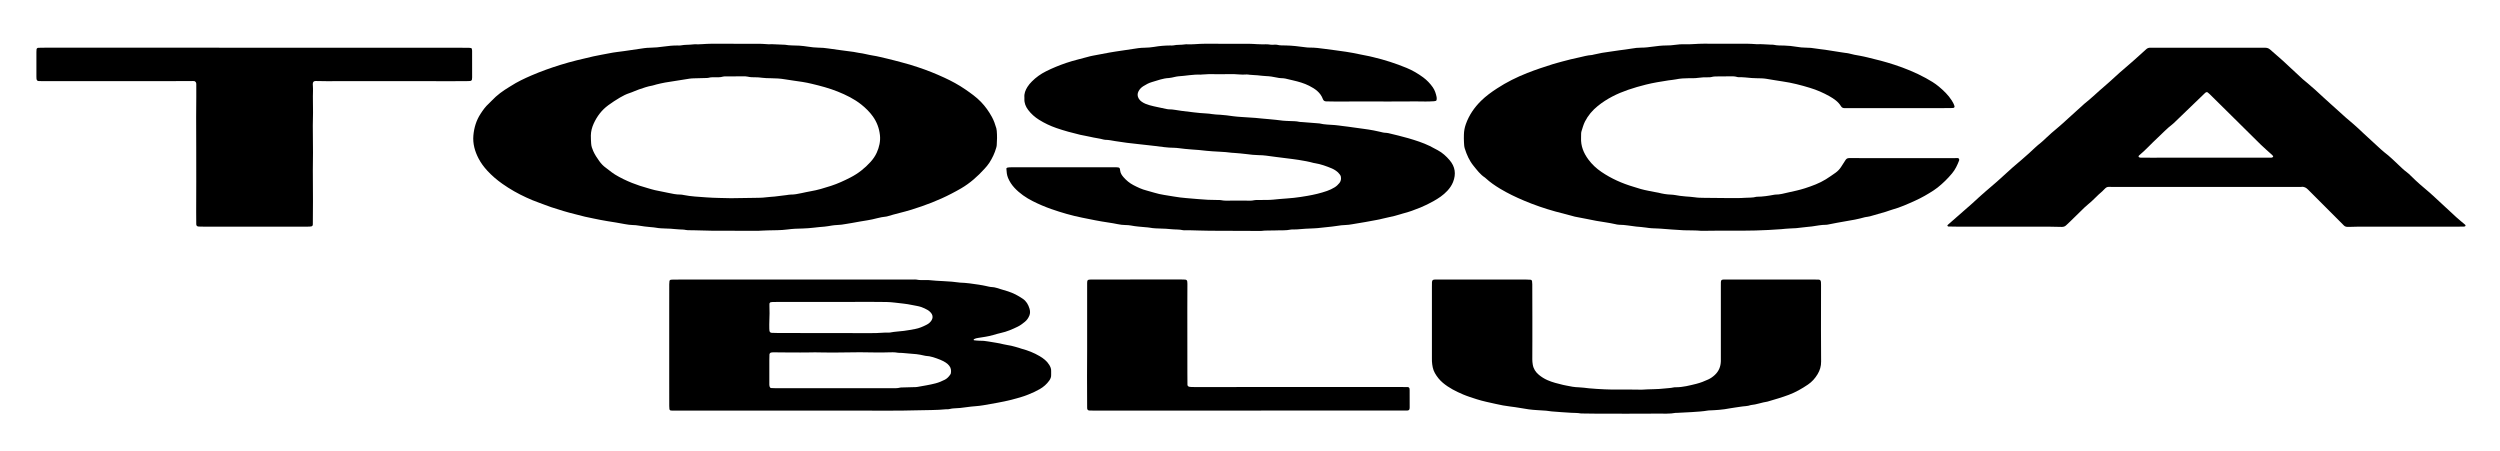 <?xml version="1.0" encoding="utf-8"?>
<!-- Generator: $$$/GeneralStr/196=Adobe Illustrator 27.6.0, SVG Export Plug-In . SVG Version: 6.00 Build 0)  -->
<svg version="1.1" id="Ebene_1" xmlns="http://www.w3.org/2000/svg" xmlns:xlink="http://www.w3.org/1999/xlink" x="0px" y="0px"
	 viewBox="0 0 9393 1696.3" style="enable-background:new 0 0 9393 1696.3;" xml:space="preserve">
<g>
	<path d="M2760.9,867c-28,0-56,0.2-84-0.1c-23.3-0.2-46.6-1.1-69.9-1.7c-5.3-0.1-10.7-0.1-16-0.2c-4.7-0.2-9.4,0.1-13.9-0.9
		c-7.9-1.8-15.8-1.7-23.8-2.1c-11.3-0.5-22.5-1.9-33.8-2.7c-6-0.4-12-0.6-18-0.7c-12.7-0.4-25.3-0.8-37.8-3.2
		c-5.9-1.1-11.9-1.4-17.9-2c-15.9-1.6-31.8-3-47.6-6c-6.5-1.3-13.2-1.6-19.9-1.8c-10-0.2-19.9-1.7-29.7-3.4
		c-22.3-4-44.6-8.2-67-11.4c-17.2-2.4-34-6.5-51-9.7c-11.1-2.1-22.2-4.4-33.2-7c-11.7-2.7-23.2-6-34.8-8.9
		c-31.1-7.5-61.6-16.9-91.9-26.9c-15.8-5.2-31.1-11.8-46.8-17.2c-15.8-5.4-31-12.1-46.1-18.9c-31.6-14.4-61.7-31.5-90.1-51.5
		c-20.7-14.6-40-31-57.2-49.8c-12.7-13.9-23.8-28.9-32.4-45.4c-14.1-27-22.2-55.9-19.5-86.6c2.6-28.8,10.7-56.2,26.7-80.8
		c9.1-14,18.6-27.6,31.2-38.8c4-3.5,7.7-7.4,11.3-11.3c19.3-20.6,41.9-36.9,66-51.4c1.7-1,3.5-2,5.1-3.1
		c24.7-16,51.2-28.5,78.1-40.1c35.5-15.3,71.8-28.2,108.7-39.7c40.7-12.7,82.2-22.4,123.7-31.9c20.1-4.6,40.6-7.6,60.8-11.8
		c18.2-3.8,36.9-5.4,55.3-8.1c25-3.6,50-7.5,75.1-11c7.2-1,14.6-1.5,21.9-1.6c17.3-0.2,34.5-2,51.6-4.4c17.1-2.3,34.3-4.2,51.7-4
		c4,0,8.1,0.5,12-0.3c15.1-3,30.5-1.8,45.7-3.7c2-0.3,4-0.6,6-0.5c20.7,1,41.2-2,61.9-2c60.7,0.1,121.3,0,182,0.1
		c8.6,0,17.3,0.9,25.9,1.3c2.7,0.1,5.3,0.6,8,0.5c18.7-1,37.3,1.5,55.9,1.6c2,0,4-0.2,6,0.2c17.8,3.4,35.9,2.3,53.8,3.4
		c11.3,0.8,22.5,2.2,33.7,3.9c12.5,1.9,25.1,3.5,37.8,3.6c12.7,0,25.2,1.2,37.8,3.1c31.6,4.8,63.4,8.6,95,12.9
		c6.6,0.9,13,2.8,19.6,3.6c17.9,2.1,35.1,7.4,52.9,10.1c17.7,2.6,35.1,7.6,52.7,11.4c18.9,4.1,37.3,9.8,56,14.4
		c20.8,5.1,41,11.6,61.2,18.3c33.5,11,66.2,24.2,98.3,39c27.3,12.6,53.7,26.8,78.4,43.8c20.8,14.4,41.6,28.9,59.3,47.3
		c16.3,16.9,29.8,35.9,41,56.4c7.4,13.4,12.4,28,16.7,42.7c0.9,3.2,1.3,6.5,1.6,9.8c1.6,18,1.2,35.9-0.1,53.9
		c-0.2,3.3-1.1,6.5-2,9.7c-5.6,20.1-14.6,38.7-25.7,56.1c-5.3,8.4-12.1,15.9-18.8,23.3c-25.7,28.3-54,53.4-87.1,72.8
		c-12,7.1-24.4,13.6-36.8,20.1c-48,25.1-98.3,44-149.9,60.1c-29.9,9.3-60.6,15.7-90.5,24.9c-1.3,0.4-2.6,0.8-3.9,0.9
		c-24,1.9-46.7,10.6-70.5,14c-19.8,2.8-39.4,6.8-59.1,10.2c-7.2,1.3-14.5,2.3-21.7,3.6c-11.2,2-22.3,3.8-33.7,4
		c-6.6,0.1-13.3,1.1-19.9,2c-9.2,1.3-18.4,3.5-27.6,4.1c-27.2,1.8-54.2,6.5-81.6,7c-19.3,0.3-38.7,1.1-57.8,3.7
		c-24.6,3.3-49.2,2.7-73.8,3.4c-7.3,0.2-14.6,0.6-22,0.9c-4,0.2-8,0.6-12,0.6c-30,0.1-60,0-90,0
		C2760.9,867.3,2760.9,867.1,2760.9,867z M2746.5,744.7c31.6-0.4,60.3-0.7,88.9-1.3c14-0.3,28-0.1,41.8-2c11.3-1.5,22.5-1.8,33.8-3
		c15.2-1.7,30.4-3.7,45.5-5.6c4.6-0.6,9.3-1.7,13.9-1.7c14.1,0.2,27.8-2.7,41.5-5.6c11.1-2.3,22.1-4.9,33.3-6.8
		c26.4-4.4,51.8-12.2,77.1-20.4c25.3-8.2,49.5-19.4,73.2-31.6c28.8-14.8,53.7-34.4,75.4-58.4c9.5-10.5,17.4-21.9,23.2-34.7
		c9.4-21,14.5-42.9,12-66c-2.8-25.6-11.5-49.1-26.6-70.2c-12.1-16.9-26.8-31.3-43-44.3c-26.8-21.4-57.4-36.3-88.9-49
		c-31.5-12.7-64.4-21.3-97.4-29.2c-11.6-2.8-23.4-5.2-35.2-7.1c-21.7-3.5-43.5-5.9-65.2-9.7c-17.8-3.1-35.7-4-53.7-4.2
		c-11.3-0.1-22.7-0.3-33.9-1.8c-8-1.1-15.8-1.8-23.8-1.7c-10,0.1-19.9-0.1-29.8-2.5c-5.1-1.2-10.6-1.1-15.9-1.1
		c-21.3,0-42.6,0.2-64,0.3c-4,0-8.2-0.5-11.9,0.7c-11.1,3.4-22.4,2.5-33.7,2.5c-6.7,0-13.3-0.1-19.8,1.8c-3.1,0.9-6.6,0.9-9.9,1
		c-15.3,0.5-30.6,0.7-45.9,1.2c-5.3,0.2-10.7,0.3-15.9,1.1c-30.9,4.8-61.8,9.5-92.7,14.7c-11.1,1.9-22.1,4.7-33.1,7.3
		c-5.2,1.2-10.2,3.4-15.4,4.3c-17.2,2.8-33.4,8.8-49.8,14.3c-12,4-23.3,9.9-35.3,13.7c-12.8,4.1-24.7,10.2-36.1,16.9
		c-14.9,8.8-29.4,18.3-43.4,28.5c-24.8,18-42.8,41.8-55.4,69.6c-6.4,14.1-10.2,28.9-10.5,44.4c-0.2,10,0.6,19.9,1.1,29.9
		c0.5,10.1,3.8,19.5,7.9,28.7c6,13.5,14.1,25.6,22.6,37.5c7,9.8,15.1,18.5,25.1,25.5c7.6,5.4,14.8,11.4,22.2,17
		c3.7,2.8,7.5,5.5,11.5,7.9c20.5,12.5,42.1,22.9,64.4,31.8c19.2,7.7,38.8,14,58.7,19.5c9,2.5,17.8,5.5,26.9,7.5
		c16.2,3.6,32.6,6.6,48.9,10c15.6,3.3,31.2,6.8,47.3,6.7c4,0,8,0.8,11.9,1.6c28.1,5.7,56.8,6.7,85.3,8.9
		C2685.6,744,2717.6,743.8,2746.5,744.7z"/>
	<path d="M3994.8,628.4c61.3,0,122.6,0,184,0c5.3,0,10.7,0,16,0.1c12.4,0.2,12.8,2.9,13.9,12.5c1.1,9.8,6.3,17.4,12.4,24.5
		c10.6,12.2,22.8,22.4,37.2,29.9c16,8.3,32.2,16.1,49.8,20.4c9.7,2.4,19.3,5.2,28.8,8.2c24.2,7.6,49.5,10,74.3,14.5
		c30.2,5.5,60.9,6.6,91.3,9.6c23.9,2.4,47.8,3.2,71.8,3.3c4.7,0,9.5-0.3,13.9,0.7c11.2,2.4,22.5,1.8,33.8,1.7c20.7-0.2,41.3,0,62,0
		c9.3,0,18.6,0.8,27.8-1.5c5.1-1.3,10.6-0.8,15.9-0.9c10-0.2,20-0.4,30-0.2c17.4,0.3,34.5-2.1,51.7-3.6c17.3-1.5,34.6-2.4,51.8-4.3
		c17.2-1.9,34.3-4.5,51.3-7.5c24.9-4.3,49.5-10.1,73.4-18.4c10.1-3.5,19.7-8.1,28.8-13.7c6.9-4.2,12.6-9.8,17.7-16
		c5.9-7.3,7.2-15.6,5.4-24.5c-0.5-2.5-1.9-5-3.4-7.1c-4.3-6-9.5-11.2-15.7-15.2c-4.5-2.8-9-5.8-13.9-7.8
		c-20.9-8.7-42.1-16.5-64.6-20.1c-1.3-0.2-2.7-0.3-3.9-0.6c-18.6-5.2-37.6-8.6-56.7-11.6c-7.2-1.1-14.4-2.3-21.7-3.1
		c-9.3-1-18.5-2.2-27.7-3.5c-24.4-3.5-48.9-5.6-73.3-9.5c-9.2-1.5-18.6-1.5-27.9-1.8c-15.3-0.4-30.5-1.9-45.7-4
		c-15.8-2.2-31.8-3.1-47.7-4.5c-2-0.2-4,0-6-0.3c-32.4-4.6-65.1-4.1-97.6-7.6c-18.5-2-37-4.2-55.7-5c-15.9-0.7-31.8-3.2-47.7-4.9
		c-5.9-0.6-11.9-1.4-17.9-1.4c-24.1,0-47.7-4-71.5-6.8c-7.3-0.9-14.5-1.7-21.8-2.5c-13.2-1.5-26.5-3.1-39.7-4.4
		c-29.2-2.7-58.2-6.8-87.2-11.3c-12.5-1.9-24.8-5-37.6-4.9c-2,0-4-0.3-5.9-0.9c-16.7-4.7-34-6.2-50.8-10.4
		c-12.3-3.1-24.8-4.5-37.2-7.5c-30.4-7.3-60.7-15.3-90.2-25.6c-22.7-7.9-44.5-18.2-64.8-30.9c-15.8-9.9-29.9-22.2-41.2-37.4
		c-9-12.1-14.5-25.4-13.9-40.7c0.1-2,0.2-4,0-6c-1.3-14.7,4-27.4,11.5-39.5c4.6-7.4,10.3-13.9,16.4-20.1
		c15.6-15.8,33.5-28.5,53.3-38.4c24.4-12.3,49.7-22.5,75.5-31.4c29.7-10.2,60.3-16.6,90.4-25.2c3.2-0.9,6.5-1.5,9.8-2.1
		c20.9-4,41.8-7.9,62.8-11.8c7.2-1.3,14.4-2.5,21.7-3.6c29-4.4,57.9-8.9,86.9-13c7.9-1.1,15.9-1.4,23.9-1.6
		c12-0.3,23.9-1.1,35.8-3.2c19.7-3.5,39.6-5,59.6-5.2c4,0,8.1,0.5,12-0.3c14.4-3.2,29.2-1.4,43.7-3.8c1.3-0.2,2.7-0.5,4-0.4
		c23.3,1.5,46.5-2.1,69.9-2c56,0.4,112,0.1,168,0.2c9.3,0,18.6,0.9,27.9,1.3c6,0.3,12,0.5,18,0.6c11.3,0.2,22.6-0.8,33.9,1.4
		c3.8,0.8,8,0.1,12,0.1c4,0,8.2-0.8,11.9,0.2c11.1,3.1,22.5,2.3,33.8,2.6c24,0.5,47.8,3.4,71.5,6.6c5.9,0.8,11.9,1.5,17.9,1.4
		c19.4-0.2,38.5,2.4,57.7,5c26.4,3.6,52.8,6.8,79.2,10.8c17.1,2.6,34.1,5.8,51,9.5c7.1,1.6,14.2,3.1,21.5,4.3
		c9.8,1.6,19.5,4.1,29.3,6.4c42.8,10.1,84.6,23.6,125.3,40.4c22.3,9.2,43,21.4,62.3,35.6c13.9,10.3,26,22.9,36,37.2
		c7.8,11.2,11.8,23.8,14.4,36.9c0.6,3.2,0.4,6.7,0,9.9c-0.2,1.8-1.2,3.8-3.5,4.3c-1.9,0.4-3.9,1.1-5.8,1.2
		c-10.7,0.5-21.3,1.3-32,1.1c-48-1-95.9,0.3-143.9,0c-24-0.2-48-0.3-72-0.3c-40,0.1-80,0.3-119.9,0.4c-12.7,0-25.3-0.4-38-0.6
		c-6-0.1-10.1-2.8-12.2-8.5c-9.1-25-29.2-38.8-51.7-50.2c-19.2-9.7-39.6-15.4-60.4-20.2c-4.5-1-9.1-2-13.6-3.2
		c-10.3-3-20.6-5.1-31.4-5.2c-5.3,0-10.6-1.1-15.8-2.2c-13.7-3-27.4-5.1-41.5-5.6c-10.6-0.4-21.2-2-31.8-3c-4-0.4-8-0.4-12-0.7
		c-6-0.4-11.9-0.8-17.9-1.3c-3.3-0.3-6.7-1.3-9.9-1c-21.3,2-42.5-2.3-63.9-1.4c-20.6,0.8-41.3,0.2-62,0.2c-6,0-12-0.2-18,0
		c-8,0.3-15.9,0.8-23.9,1.3c-2,0.1-4,0.6-6,0.5c-28.1-1.3-55.6,4.7-83.5,6.3c-4.6,0.3-9.2,1.5-13.7,2.4c-7.2,1.4-14.4,3.7-21.6,4
		c-22.4,0.9-42.8,9.2-63.9,15.2c-11.5,3.3-22.2,9.1-32.3,15.5c-7.5,4.7-13.5,10.8-17.7,18.6c-5.2,9.6-4.8,19.2,0.9,28.5
		c2.8,4.6,6.6,8.3,11.1,11.4c8.9,6.2,18.8,10,29.1,12.9c21.8,6.2,44.2,9.6,66.3,14.8c1.9,0.5,4,0.8,5.9,0.7
		c16.1-0.3,31.7,3.9,47.6,5.7c31.1,3.5,62,8.4,93.4,9.8c7.3,0.3,14.5,1.2,21.8,2.4c9.8,1.7,19.9,1.8,29.8,2.4
		c16.6,0.9,33.1,3.4,49.5,5.6c9.2,1.3,18.5,1.9,27.8,2.6c18.6,1.3,37.2,2.3,55.8,3.7c17.2,1.3,34.3,3.8,51.6,4.8
		c17.3,1,34.4,3.9,51.6,5.6c8.6,0.9,17.3,1,25.9,1.4c12,0.5,24,0.2,35.8,3c3.2,0.8,6.6,0.5,9.9,0.8c19.9,1.6,39.8,3.1,59.7,4.7
		c2,0.2,4.1,0,6,0.5c18.9,4.7,38.3,4.5,57.5,6.1c9.9,0.8,19.8,2.3,29.7,3.6c13.2,1.7,26.5,3.1,39.6,5.2c25.7,4,51.5,6.4,77,11.4
		c7.8,1.6,15.7,3,23.4,5c7.8,2,15.5,4,23.6,4c2.6,0,5.3,0.5,7.9,1.1c25.2,6.3,50.6,11.8,75.5,19.2c27.4,8.1,54.8,16.7,80.6,29.3
		c10.2,5,20,10.5,30,15.9c17.3,9.3,31.6,22.4,44.2,37.1c21.1,24.5,24.9,52.2,13.1,82.1c-4.9,12.5-12.4,23.3-21.6,33.2
		c-15.2,16.4-33.5,28.5-52.7,39.2c-15.7,8.7-31.9,16.8-48.5,23.6c-21.5,8.8-43.4,16.9-66,22.5c-2.6,0.6-5.1,1.5-7.6,2.3
		c-15.3,4.6-30.6,9.1-46.4,11.9c-15,2.7-29.6,7.6-44.8,10c-13.8,2.2-27.4,5.2-41.2,7.6c-17.1,3-34.2,5.4-51.2,8.6
		c-7.9,1.5-15.8,2.4-23.8,2.7c-10.7,0.3-21.2,1.5-31.8,3.3c-13.1,2.3-26.4,3.3-39.7,4.8c-11.2,1.3-22.5,2.5-33.7,3.6
		c-4.6,0.5-9.3,0.7-13.9,0.9c-21.3,1-42.5,1.6-63.7,3.9c-4,0.4-8,0.2-12,0.3c-3.3,0.1-6.8-0.4-10,0.3c-20.4,4.4-41.2,2.3-61.7,3.4
		c-16.6,0.8-33.3-0.5-49.9,1.7c-2.6,0.3-5.3,0.2-8,0.1c-62-0.2-124-0.2-185.9-0.7c-26-0.2-51.9-1.3-77.9-1.9c-4-0.1-8,0-12,0
		c-3.3,0-6.8,0.7-10-0.1c-15-3.6-30.5-2.1-45.7-3.9c-12.5-1.5-25.2-1.9-37.8-2.3c-14-0.5-28-0.6-41.8-3.3c-5.2-1-10.6-1.2-15.9-1.7
		c-18.6-1.7-37.2-2.9-55.5-6.5c-6.5-1.3-13.2-1.6-19.9-1.7c-10.1-0.1-19.9-1.4-29.7-3.4c-11.7-2.4-23.5-4.5-35.4-6.2
		c-33-4.7-65.5-11.6-98.2-18.2c-39.2-7.9-77.6-19-115.3-32.2c-23.8-8.3-47.3-18.3-69.8-29.7c-25.6-12.9-49.3-29.1-69.1-50.4
		c-10.1-10.9-18-23-23.8-36.7c-4.8-11.4-5.6-23.2-6.4-35.2c-0.1-1.3,2.4-3.6,4-3.9c4.5-0.8,9.2-1.1,13.9-1.1c29.3-0.1,58.7,0,88,0
		C3922.8,628.4,3958.8,628.4,3994.8,628.4z"/>
	<path d="M7132.6,406.3c-63.3,0-126.7,0-190,0c-4,0-8-0.1-12,0c-5.8,0.2-10.5-2.1-13.5-7c-10.4-17.2-26.3-28-43.2-37.6
		c-23.3-13.1-47.7-23.8-73.2-31.5c-33.7-10.3-67.9-19.2-102.9-24.2c-21.1-3-42.1-6.9-63.1-10.2c-5.9-0.9-11.9-1.3-17.9-1.5
		c-12-0.5-24-0.2-36-1.2c-15.9-1.3-31.7-3.5-47.7-3c-2.6,0.1-5.3-0.6-7.9-1.3c-7.8-2.2-15.8-2.1-23.8-2c-14,0.1-28,0.2-42,0.3
		c-10,0.1-20-0.4-29.8,2.4c-3.8,1.1-7.9,1-11.9,0.9c-12.7-0.1-25.2,0.2-37.8,2.1c-11.1,1.7-22.6,1.3-33.9,1.3
		c-16.7,0-33.3,1-49.7,4.4c-9.1,1.9-18.5,2.4-27.7,3.8c-28.3,4.4-56.6,8.9-84.4,15.8c-22.6,5.7-45,12-67,19.6
		c-41.2,14.2-79.9,33.2-114,60.8c-19.9,16.1-36.3,35.1-48,58.1c-6.1,12-9.3,24.9-13.4,37.5c-1,3.1-1.1,6.6-1.2,9.9
		c-0.2,4.7,0,9.3-0.2,14c-1.4,30.8,9.6,57.4,27.5,81.6c13.6,18.4,30.2,33.8,49.1,46.6c37.2,25.3,77.9,43.3,121,56
		c8.9,2.6,17.8,5.6,26.7,8.2c18.6,5.3,37.7,8.2,56.6,12.1c3.3,0.7,6.6,1,9.8,1.8c15.5,4,31.1,6.7,47.3,7.2
		c11.2,0.3,22.4,3.1,33.6,4.6c7.3,0.9,14.5,1.5,21.8,2.3c11.2,1.1,22.5,1.2,33.8,3.1c11.7,1.9,23.9,1.9,35.8,2.1
		c31.3,0.5,62.6,0.8,94,0.9c20,0,40,0.4,59.9-1.1c13.9-1,28,0.2,41.7-3.7c0.6-0.2,1.3-0.2,2-0.2c22.1-0.1,43.8-3.5,65.4-7.6
		c1.3-0.2,2.6-0.5,4-0.5c16.9,0.3,32.9-4.6,49.1-8.2c20.8-4.6,41.7-8.9,62-15.5c27.3-8.9,54.2-18.6,78.7-33.8
		c12.4-7.7,24.4-16.2,36.4-24.6c8.2-5.8,15.1-13.1,20.6-21.5c5.5-8.3,11-16.7,16.2-25.2c3.4-5.6,7.4-8.4,14.4-8.4
		c44.7,0.4,89.3,0.3,134,0.3c80,0,160,0,240,0c11.3,0,22.7-0.2,34-0.3c3.3,0,6,3.6,5.3,6.9c-0.1,0.6,0,1.4-0.2,2
		c-6.7,17.5-14.5,34.3-26.7,48.8c-16.3,19.5-34.3,37.2-54.2,53c-4.7,3.7-9.6,7.2-14.6,10.5c-22.3,14.6-45.5,27.9-69.8,38.9
		c-27.9,12.5-55.8,25.3-85.5,33.4c-8.3,2.3-16.3,5.7-24.6,8.2c-19.8,5.9-39.6,11.5-59.5,17.1c-3.2,0.9-6.5,1.4-9.8,1.9
		c-3.3,0.6-6.7,0.7-9.8,1.6c-24.4,6.9-49.2,11.6-74.3,15.5c-19.7,3.1-39.3,7.3-59,11c-3.9,0.7-7.9,1.9-11.8,1.9
		c-18.1-0.2-35.7,3.8-53.6,6.2c-11.2,1.6-22.6,1.9-33.8,3.6c-16.5,2.5-33.1,3.7-49.8,4.1c-10.6,0.2-21.2,1.8-31.9,2.6
		c-31.9,2.3-63.7,4.1-95.7,4.9c-48,1.3-95.9,0.1-143.9,0.7c-19.3,0.3-38.7,0.4-58,0.6c-0.7,0-1.3,0.1-2,0
		c-21.9-2.2-43.9-1.3-65.9-2.1c-29.3-1.2-58.4-4.1-87.6-6.1c-4-0.3-8-0.5-12-0.6c-14-0.4-27.9-0.9-41.8-3.3
		c-12.4-2.1-25.2-2.5-37.8-3.9c-21.2-2.3-42.1-6.8-63.5-6.8c-5.3,0-10.6-1.3-15.8-2.5c-23.4-5.3-47.2-8.1-70.8-12.3
		c-11.8-2.1-23.5-4.7-35.3-7c-15-2.9-30.1-5.7-45.1-8.7c-5.2-1.1-10.2-2.9-15.4-4.2c-19.3-5.1-38.7-9.8-57.9-15.2
		c-39.8-11.1-78.8-24.4-116.9-40.5c-31.3-13.2-62-27.8-91.1-45.4c-18.8-11.4-37-23.8-53.2-38.8c-1-0.9-1.9-1.9-3-2.6
		c-17.8-11.4-29.9-28.2-43-44.2c-15.9-19.5-25.8-41.9-33.1-65.6c-2.3-7.5-2.5-15.8-2.9-23.7c-0.5-9.3-0.5-18.7-0.2-28
		c0.3-13.4,2.7-26.4,7.2-39.1c12-34,31.8-62.7,57.3-87.9c18.2-17.9,38.7-32.7,59.9-46.5c35.8-23.4,73.8-42.3,113.7-58
		c31.6-12.5,63.9-23.1,96.2-33.3c12-3.8,24.4-6.6,36.5-10.2c20.5-6,41.3-10.3,62.1-15c15.6-3.5,31-8,47.1-9c2.6-0.1,5.2-1.1,7.8-1.7
		c20.7-5,41.7-8.6,62.9-11.2c11.2-1.4,22.4-3.3,33.6-4.9c15.2-2.1,30.4-3.7,45.5-6.4c12.5-2.2,25-3.7,37.7-3.6
		c14,0.1,27.9-1.9,41.8-3.7c16.5-2.2,33-4.3,49.7-4.4c12-0.1,23.9-0.5,35.8-2.5c11.7-2,23.9-2.4,35.9-2c23.4,0.7,46.6-2.3,69.9-2.2
		c55.3,0.3,110.7,0,166,0.2c9.3,0,18.6,0.9,27.9,1.3c2,0.1,4,0.6,6,0.5c18-1.2,35.9,1.4,53.9,1.7c3.3,0.1,6.8-0.3,10,0.5
		c13.1,3.1,26.6,2.3,39.8,2.8c15.4,0.6,30.6,1.9,45.7,4.6c11.8,2.1,23.8,3.3,35.8,3.3c12,0,23.9,1.1,35.8,3.2
		c11.8,2.1,23.8,2.9,35.7,4.7c21.7,3.2,43.4,6.8,65.1,10.2c3.9,0.6,7.9,1.1,11.8,1.7c3.9,0.6,8,0.7,11.8,1.8c14.1,4,28.5,6.5,43,9
		c9.2,1.6,18.2,3.8,27.3,5.9c33.7,7.9,67.2,16.6,100.1,27.3c41.2,13.4,81.2,29.8,119.4,50.6c17,9.3,33.6,19.2,48.5,31.6
		c18.4,15.4,35.8,31.9,48.8,52.5c4.3,6.8,8.1,13.8,10.3,21.5c0.7,2.4-1.2,5.9-3.4,6.2c-2,0.2-3.9,0.6-5.9,0.6c-14,0.2-28,0.4-42,0.4
		C7239.2,406.3,7185.9,406.3,7132.6,406.3z"/>
	<path d="M8297,179.4c70.7,0,141.3,0.1,212-0.1c7.7,0,14.1,1.4,20.1,6.7c15.8,14.3,32.4,27.8,48.1,42.1
		c25.1,22.9,49.8,46.3,74.7,69.4c4.9,4.5,10.3,8.5,15.4,12.8c21,17.5,41.3,35.7,61.1,54.5c18.3,17.4,37.8,33.6,56.4,50.9
		c18.5,17.3,37.6,33.9,57.1,50.1c13.8,11.5,26.5,24.3,39.7,36.5c21.1,19.4,42.1,38.8,63.3,58.2c4.4,4,8.9,8.1,13.6,11.7
		c19.8,14.9,37.2,32.3,55.2,49.2c9.2,8.7,18.2,17.6,28.5,25.1c5.9,4.3,11.3,9.4,16.4,14.6c21.2,21.2,43.9,40.8,67,60
		c5.6,4.7,11,9.7,16.4,14.6c28.8,26.7,57.5,53.6,86.5,80.1c10.8,9.9,22.4,18.9,33.5,28.5c0.9,0.7,1.1,2.2,1.5,3.4
		c0.4,1.2-2.2,3.3-4.2,3.4c-0.7,0-1.3,0.1-2,0.2c-12.7,0.1-25.3,0.4-38,0.4c-121.3,0-242.6,0-364,0c-9.3,0-18.6,0.5-28,0.7
		c-2.7,0.1-5.3,0.1-8,0c-4.8-0.2-9.2-1.7-12.7-5.1c-1.9-1.8-3.8-3.8-5.6-5.7c-36.3-36.3-72.5-72.6-108.8-108.9
		c-6.6-6.6-13.4-13-19.8-19.8c-7.3-7.6-15.5-12.6-26.6-10.7c-55.3,0-110.7,0-166,0c-182,0-364,0-545.9,0c-17.3,0-17.2-2.5-32.9,14.1
		c-0.5,0.5-0.8,1.1-1.3,1.5c-19.6,16-36,35.6-56,51.3c-4.2,3.3-8.2,6.9-12,10.6c-17.7,17.2-35.2,34.5-52.9,51.7
		c-5.2,5.1-10.7,10-16,15.1c-4.6,4.5-10.2,6.1-16.4,6c-14-0.3-28-0.8-42-0.8c-115.3-0.1-230.6,0-346-0.1c-12.7,0-25.3-0.3-38-0.6
		c-1.1,0-2.3-1.1-3.1-2c-1.1-1.1-0.8-2.4,0.4-3.6c0.5-0.4,0.9-1,1.4-1.4c18.5-16.2,37.1-32.5,55.6-48.7
		c11.5-10.1,23.1-20.1,34.6-30.3c8.9-8,17.5-16.4,26.5-24.3c15.5-13.7,30.8-27.5,46.7-40.7c27.2-22.6,52.5-47.3,79-70.6
		c12.5-11,25.3-21.6,37.9-32.5c8.1-7,16.2-13.9,24-21.1c14.7-13.5,28.9-27.6,44.8-39.9c6.8-5.3,12.8-11.6,19.2-17.5
		c13.7-12.7,27.4-25.3,42-37c13.4-10.9,26-22.9,38.9-34.5c19.8-17.8,39.5-35.8,59.3-53.7c1.5-1.3,2.9-2.7,4.5-4
		c26.2-20.6,49.9-44.1,75.4-65.6c26.5-22.4,51-46.9,77.7-69c23.1-19.1,45-39.7,67.4-59.6c3.5-3.1,7-6.2,10.4-9.4
		c4.5-4.4,9.6-6.5,16.1-6.4c16,0.3,32,0,48,0c56.7,0,113.3,0,170,0C8297,179.3,8297,179.3,8297,179.4z M8286.6,592.4
		c0,0,0,0.1,0,0.1c81.9,0,163.7,0,245.6,0c2.7,0,5.2-0.5,7.4-2.3c1.3-1,1.7-2.2,0.8-3.5c-1.1-1.6-2.1-3.3-3.6-4.6
		c-14.3-13-29-25.4-42.8-38.9c-36.7-35.8-72.9-72.1-109.3-108.1c-27.4-27.2-54.9-54.3-82.4-81.4c-2.4-2.3-5-4.4-7.5-6.5
		c-1.7-1.4-5.7-1.3-7.5,0.2c-1,0.8-2.2,1.5-3.1,2.5c-13.4,12.9-26.9,25.8-40.3,38.8c-25.4,24.5-50.8,49-76.2,73.4
		c-1.9,1.8-3.9,3.6-6,5.2c-19.7,14.9-36.4,33.1-54.5,49.8c-24,22-45.6,46.6-70.8,67.4c-0.5,0.4-0.7,1.1-1.1,1.6
		c-1,1.2,0.2,4.4,1.9,4.9c1.9,0.5,3.8,1.4,5.7,1.4c13.3,0.1,26.6,0.1,39.9,0.1C8150.8,592.4,8218.7,592.4,8286.6,592.4z"/>
	<path d="M3032.3,1542.8c-165.2,0-330.5,0-495.7,0c-5.3,0-10.6-0.1-15.9-0.3c-2.2-0.1-5.3-3-5.5-5.1c-0.3-4-0.7-8-0.7-11.9
		c-0.1-30.6-0.1-61.3-0.1-91.9c0-93.9,0-187.9,0-281.8c0-28,0-56,0.1-83.9c0-4,0.4-8,0.8-11.9c0.2-2.3,3-4.7,5.5-5
		c2.6-0.2,5.3-0.5,8-0.5c6.7-0.1,13.3-0.1,20-0.1c283.9,0,567.7,0,851.6,0c10.7,0,21.3-0.1,32-0.1c3.3,0,6.8-0.5,10,0.1
		c13.2,2.8,26.5,1.9,39.8,1.9c2,0,4-0.2,6,0c39,4.4,78.5,3.5,117.4,9.4c0.7,0.1,1.3,0.2,2,0.2c24,0.7,47.7,4.3,71.4,7.9
		c8.5,1.3,17,3,25.5,4.8c7.8,1.6,15.4,3.9,23.5,4.1c10.8,0.4,20.7,4.6,31,7.5c19.2,5.4,38.3,11,56.3,20c9.6,4.8,18.5,10.4,27.4,16.3
		c13.5,9,20.9,22.3,25.4,37.2c2.5,8.3,2.9,17.5-0.4,25.6c-3.7,9.3-9.4,17.7-17.4,24.1c-8.3,6.7-16.7,13.2-26.4,17.9
		c-20.4,10-41,18.9-63.4,23.7c-9.7,2.1-19.3,5-28.9,7.8c-18.6,5.5-37.8,7.9-56.8,10.9c-5.3,0.8-10.5,1.9-15.2,4.5
		c-0.9,0.5-1.2,2.1-1.5,3.3c0,0.2,1,0.9,1.6,1c6.6,0.6,13.2,1.7,19.8,1.6c11.4-0.2,22.6,0.8,33.8,2.9c19,3.6,38.2,5.5,56.9,10.5
		c9.6,2.5,19.7,3.3,29.4,5.6c9.7,2.2,19.3,5.2,28.9,7.9c2.6,0.7,5,1.9,7.6,2.6c26.4,7,48.8,16,69.9,28.4
		c14.5,8.5,27.6,18.6,36.5,33.3c4.2,7,7.3,14.1,6.9,22.5c-0.2,4.7-0.3,9.3,0,14c0.6,8.5-2.5,15.7-7.2,22.3
		c-9.4,13.2-21.4,23.7-35.4,31.8c-13.9,8-28.4,14.5-43.3,20.5c-20.4,8.3-41.6,14-62.8,19.5c-34.9,8.9-70.4,14.3-105.8,20.7
		c-20.4,3.7-41.1,3.8-61.5,7c-17.1,2.7-34.4,4.3-51.7,4.9c-8.7,0.3-16.8,4.3-25.7,3.1c-37.8,3.9-75.8,2.9-113.8,4.1
		c-68.6,2.1-137.2,0.8-205.8,1.1C3168.2,1543.1,3100.2,1542.8,3032.3,1542.8z M3133.3,1458.6
		C3133.3,1458.6,3133.3,1458.6,3133.3,1458.6c71.3,0,142.5,0,213.8,0c12,0,24,0.8,35.8-2.4c3.1-0.8,6.6-0.4,9.9-0.5
		c13.3-0.4,26.6-0.7,39.9-1.1c4.7-0.1,9.4,0,13.9-0.8c22.9-4.2,46-7.5,68.6-13.5c12.3-3.2,23.9-8.1,35.2-13.9
		c8.5-4.5,14.7-11.3,20-19.1c1.1-1.6,2-3.6,2.3-5.5c1.5-10.2,0.4-19.8-6.7-28.2c-3.9-4.6-8.2-8.8-13.4-11.8
		c-6.4-3.6-12.7-7.4-19.5-10c-18-7-36-14-55.6-14.8c-2-0.1-3.9-0.7-5.9-1.2c-18.8-4.7-38-6.5-57.3-7.6c-11.9-0.7-23.8-2.7-35.8-2.4
		c-2,0-4-0.3-6-0.6c-11.9-2.2-23.9-1.6-35.9-1.3c-15.3,0.4-30.6,0.8-45.9,0.4c-40-1.1-79.9-0.9-119.8-0.1c-28.6,0.6-57.3,0.7-85.9,0
		c-15.3-0.4-30.6-0.5-45.9,0c-21.9,0.6-43.9,0.1-65.9,0c-6.6,0-13.3,0-19.9,0c-6.7,0-13.3,0-20-0.1c-9.3-0.1-18.6-0.3-28-0.4
		c-2.6,0-5.3,0.4-7.9,0.8c-2.9,0.4-6.2,3.9-6.4,6.9c-0.3,7.3-0.5,14.6-0.5,21.9c-0.1,30.6-0.1,61.3,0,91.9c0,2.6,0.6,5.3,1.3,7.8
		c0.8,2.7,2.9,4.8,5.6,5c6,0.5,12,0.6,17.9,0.6C2988.1,1458.6,3060.7,1458.6,3133.3,1458.6z M3121.6,1134.5c-64.6,0-129.2,0-193.9,0
		c-8,0-16,0-24,0.1c-2.6,0-5.3,0.5-7.9,0.9c-2.1,0.3-4.8,3.5-4.9,5.7c-0.1,2.6-0.1,5.3,0,7.9c0.4,18.6,0.9,37.3-0.3,55.9
		c-0.6,10-0.2,20-0.2,30c0,2.6,0.3,5.3,0.6,7.9c0.5,4.1,3.8,7.4,8,7.6c8.6,0.4,17.3,0.7,25.9,0.7c34.6,0.1,69.3,0.1,103.9,0.1
		c27.3,0,54.6,0.2,81.9,0.2c28.6,0,57.3,0.3,85.9,0c42.6-0.4,85.2,1.6,127.8-1.8c3.3-0.3,6.7,0.1,10,0c3.3,0,6.7,0.3,10-0.4
		c17-3.4,34.4-3.9,51.5-6.1c14.5-1.8,28.9-4.6,43.3-7.3c14.5-2.7,28-8.6,41.1-15.2c4.1-2.1,8.3-4.5,11.7-7.6
		c14.3-12.9,17-28.9,1-42.7c-2.5-2.2-5.1-4.3-8-5.9c-7.5-4.2-15.2-8-23.5-10.9c-11.5-3.9-23.4-5.1-35.1-7.7
		c-20.8-4.6-42.2-6.1-63.3-8.8c-10.5-1.3-21.2-2.1-31.8-2.4c-20.6-0.5-41.3-0.5-61.9-0.5C3220.2,1134.5,3170.9,1134.5,3121.6,1134.5
		z"/>
	<path d="M956.2,179.3c250,0,499.9,0,749.9,0c18.7,0,37.3,0.1,56,0.3c2.6,0,5.3,0.3,7.8,0.9c1.1,0.3,2.4,1.6,2.7,2.7
		c0.7,2.5,1.2,5.2,1.2,7.8c0.1,33.3,0.1,66.6,0.1,100c0,2.6-0.4,5.3-0.7,7.9c-0.3,2.2-3.1,4.9-5.4,5.2c-2.6,0.3-5.3,0.6-7.9,0.6
		c-17.3,0.2-34.7,0.3-52,0.3c-121.3,0-242.6-0.1-363.9-0.1c-39.3,0-78.7,0.2-118,0.1c-13.3,0-26.7-0.5-40-0.6
		c-7.2-0.1-10.9,3.8-10.8,11.3c0,2.7,0.3,5.3,0.4,8c0.2,6,0.7,12,0.4,18c-1.1,27.3,0.5,54.6,0.1,81.9c-0.3,16-0.8,32-0.8,48
		c0.1,34,0.6,68,0.7,101.9c0,22-0.6,44-0.6,66c0,38.6,0.4,77.3,0.5,115.9c0,28-0.3,56-0.5,83.9c0,2-0.1,4-0.2,5.9
		c-0.1,2.1-3,5.1-5.3,5.4c-2.6,0.4-5.3,0.8-7.9,0.9c-5.3,0.2-10.7,0.1-16,0.1c-126.6,0-253.3,0-379.9,0c-6.7,0-13.3-0.1-20-0.4
		c-5.6-0.3-8.6-3.4-8.7-8.8c-0.2-15.3-0.3-30.7-0.3-46c0.1-38,0.3-76,0.3-113.9c0-43.3,0-86.6-0.1-129.9c-0.1-38-0.3-75.9-0.3-113.9
		c0-24.6,0.4-49.3,0.5-73.9c0.1-16,0-32,0-48c0-1.3-0.2-2.7-0.3-4c-0.4-3.8-4.2-7.8-7.7-8.1c-2-0.2-4-0.2-6-0.2
		c-40,0.2-80,0.5-120,0.5c-87.3,0.1-174.6,0.1-261.9,0c-60,0-120-0.1-180-0.1c-5.3,0-10.7-0.1-16-0.3c-5.3-0.2-8.1-3.3-8.5-9.1
		c-0.2-2.7-0.3-5.3-0.3-8c0-30.7,0-61.3,0-92c0-3.3,0.3-6.6,0.5-10c0.3-3.2,3.2-5.8,6.9-5.9c10.7-0.2,21.3-0.5,32-0.5
		c138,0,276,0,413.9,0C712.2,179.2,834.2,179.2,956.2,179.3C956.2,179.2,956.2,179.2,956.2,179.3z"/>
	<path d="M6654.1,1050.3c53.3,0,106.6,0,160,0c6,0,12,0,18,0.2c6.5,0.2,9.2,3,9.6,10.1c0.2,3.3,0.3,6.7,0.3,10
		c-0.1,57.3-0.2,114.6-0.2,171.9c0,38.6,0,77.3,0.5,115.9c0.2,17.3-4.4,32.8-13.2,47.4c-9.4,15.6-21.1,28.9-36.4,39.2
		c-22.7,15.3-46.1,28.8-72,38.5c-26.2,9.9-53.1,17.4-79.9,25.4c-21.1,3-41.2,11.2-62.5,13c-12.7,4.7-26.3,3.9-39.4,6.3
		c-13.1,2.4-26.5,3.4-39.5,6c-26.2,5.3-52.8,6.9-79.4,7.9c-0.7,0-1.3,0.1-2,0.2c-20.4,3.5-41,4.7-61.6,6
		c-17.9,1.1-35.9,1.9-53.8,2.8c-2,0.1-4.1-0.3-6,0c-23.1,4.4-46.5,2.7-69.8,2.9c-75.3,0.6-150.6,0.3-225.9,0.2
		c-18.7,0-37.3-0.4-56-0.7c-2,0-4.1,0.2-6-0.2c-11.8-2.3-23.9-1.7-35.8-2.4c-24.6-1.3-49.2-3.3-73.7-5.2c-6.6-0.5-13.1-2.1-19.8-2.6
		c-11.3-0.9-22.6-1.4-33.9-2.2c-10.6-0.8-21.3-1.3-31.8-2.9c-23.1-3.3-45.9-8-69.1-10.6c-18.6-2.1-36.9-5.7-55-9.8
		c-24-5.5-48.2-10.1-71.7-17.7c-17.1-5.6-34.3-10.8-50.8-17.8c-27-11.5-53.2-24.6-75.9-43.6c-12.5-10.5-22.4-22.9-30.3-36.9
		c-7.7-13.5-10-28.8-11-44.2c-0.3-4.6-0.1-9.3-0.1-14c0-88.6,0-177.3,0-265.9c0-29.7-1.5-27.2,26.9-27.3c108-0.1,216,0,323.9,0
		c6.6,0,13.3,0.4,19.9,0.8c2.4,0.1,5.2,2.8,5.5,5.1c0.4,4,0.8,7.9,0.9,11.9c0.2,40.6,0.3,81.3,0.3,121.9c0,30.7,0,61.3,0,92
		c0,22.7-0.2,45.3-0.2,68c0,6.7,0.6,13.2,1.7,19.8c2.6,16,10.9,28.6,23,38.6c9.7,8,20.3,14.7,32.1,19.9c19.1,8.4,39,13.2,59.1,18
		c3.9,0.9,7.8,1.5,11.7,2.4c15.6,3.5,31.2,6.2,47.3,6.6c12.6,0.3,25.1,2.5,37.7,3.7c19.9,2,39.8,2.9,59.8,3.9
		c29.3,1.5,58.6,0.1,87.9,0.7c15.3,0.3,30.7,0.4,46,0.5c2,0,4,0.2,6,0c28.6-2.2,57.3-0.9,85.8-4.5c10.6-1.3,21.3-1.2,31.7-3.7
		c3.2-0.8,6.6-0.8,9.9-0.8c26.3,0,51.3-6.7,76.6-12.9c15.6-3.9,30.4-9.8,44.9-16.5c9.1-4.2,17.2-10,24.6-16.9
		c15-14,22-31.3,22.6-51.6c0.1-5.3,0-10.7,0-16c0-88.6,0-177.3,0-265.9c0-27-1.9-25,24.7-25
		C6544.8,1050.3,6599.5,1050.3,6654.1,1050.3z"/>
	<path d="M4691.7,1542.8c-192.5,0-385.1,0-577.6,0c-7.3,0-14.6-0.2-22-0.5c-4.1-0.2-7.2-3.6-7.4-7.9c-0.1-2-0.1-4-0.1-6
		c-0.1-38-0.4-75.9-0.4-113.9c0-33.3,0.4-66.6,0.4-99.9c0.1-79.3,0-158.5,0-237.8c0-4.7-0.1-9.3,0-14c0.2-10.4,2.1-12.2,13.3-12.5
		c2.7-0.1,5.3-0.1,8-0.1c109.3,0,218.5-0.1,327.8-0.1c4,0,8,0.1,12,0.1c13.6,0,15.6,1.6,15.6,16.5c-0.1,31.3-0.3,62.6-0.3,93.9
		c0,80.6,0.1,161.2,0.2,241.8c0,14.6,0.1,29.3,0.3,43.9c0,2.8,3.5,6.4,6.4,6.8c2,0.3,3.9,0.7,5.9,0.8c5.3,0.2,10.7,0.4,16,0.4
		c33.3,0,66.6,0.1,99.9,0c50-0.1,99.9-0.3,149.9-0.3c99.3,0,198.5,0,297.8,0c68.6,0,137.2,0,205.9,0c15.3,0,30.6,0.1,46,0.3
		c3.3,0,6.3,3,6.6,6.2c0.2,2,0.4,4,0.4,6c0.1,21.3,0.1,42.6,0.1,63.9c0,2.6-0.2,5.4-1.1,7.8c-0.6,1.6-2.6,3.2-4.3,3.7
		c-2.5,0.8-5.2,0.7-7.8,0.7c-173.2,0-346.5,0-519.7-0.1C4739.6,1542.8,4715.6,1542.8,4691.7,1542.8z"/>
</g>
</svg>
